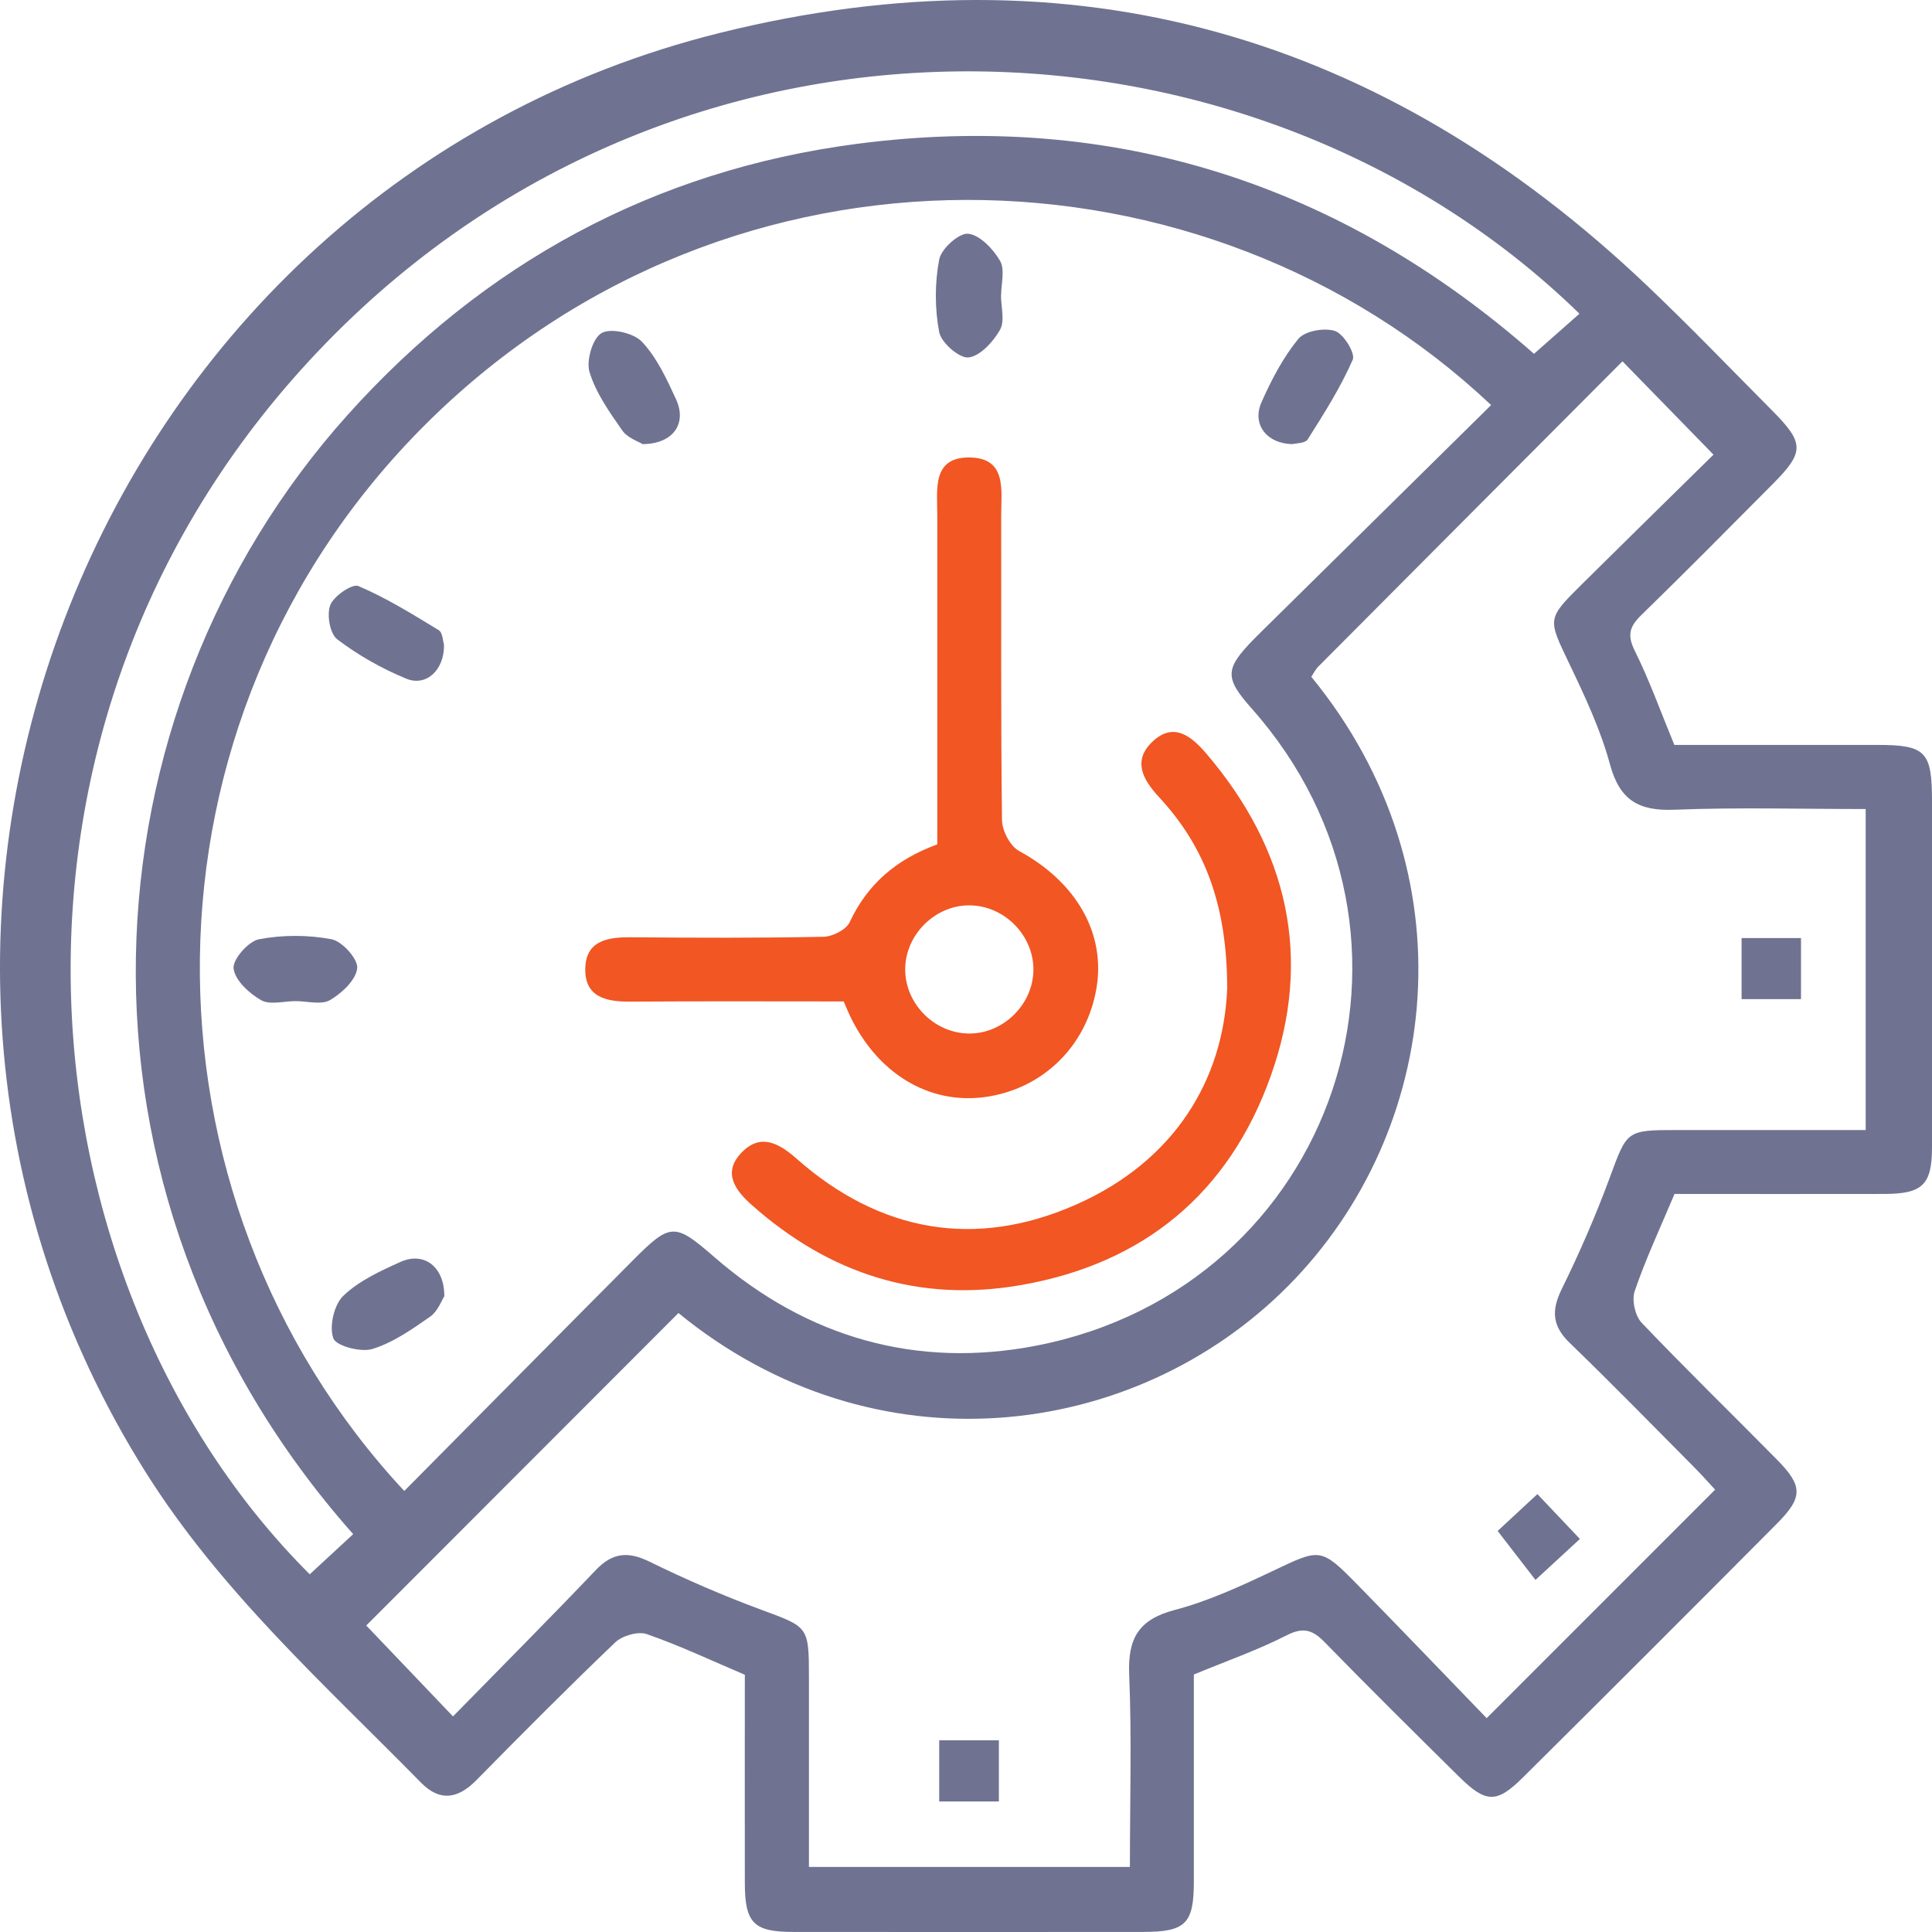 <svg width="61" height="61" viewBox="0 0 61 61" fill="none" xmlns="http://www.w3.org/2000/svg">
<g clip-path="url(#clip0_5099_150)">
<path d="M52.87 37.699C52.416 38.777 51.96 39.751 51.614 40.762C51.516 41.045 51.624 41.544 51.83 41.761C53.226 43.227 54.678 44.637 56.1 46.08C56.927 46.918 56.933 47.273 56.102 48.108C53.439 50.788 50.765 53.46 48.083 56.122C47.251 56.948 46.912 56.932 46.06 56.089C44.644 54.69 43.228 53.29 41.838 51.864C41.458 51.472 41.166 51.357 40.629 51.63C39.709 52.1 38.723 52.445 37.694 52.87C37.694 55.04 37.696 57.23 37.694 59.42C37.692 60.741 37.431 60.996 36.09 60.998C32.409 61 28.729 61.002 25.05 60.998C23.794 60.998 23.519 60.718 23.517 59.452C23.513 57.26 23.517 55.068 23.517 52.878C22.456 52.427 21.457 51.955 20.42 51.594C20.144 51.499 19.646 51.645 19.421 51.859C17.933 53.282 16.482 54.742 15.038 56.209C14.461 56.796 13.892 56.892 13.296 56.288C10.227 53.164 6.958 50.237 4.592 46.471C-6.231 29.239 2.988 5.96 22.703 1.045C33.9 -1.746 43.679 1.1 52.011 9.025C53.356 10.303 54.642 11.643 55.95 12.959C56.973 13.988 56.977 14.27 55.979 15.275C54.599 16.663 53.224 18.056 51.82 19.422C51.452 19.78 51.369 20.052 51.616 20.548C52.078 21.476 52.428 22.46 52.865 23.52C54.968 23.52 57.123 23.52 59.278 23.52C60.798 23.52 61 23.727 61 25.285C61 28.931 61.004 32.578 61 36.222C61 37.405 60.702 37.695 59.497 37.697C57.303 37.703 55.112 37.697 52.874 37.697L52.87 37.699ZM12.765 47.074C15.206 44.613 17.598 42.19 19.999 39.777C21.175 38.594 21.313 38.612 22.559 39.694C25.498 42.247 28.964 43.219 32.725 42.486C42.195 40.64 45.894 29.549 39.519 22.369C38.658 21.399 38.668 21.121 39.598 20.171C39.786 19.979 39.981 19.792 40.173 19.602C42.474 17.333 44.777 15.062 47.08 12.789C38.079 4.295 23.108 3.831 13.503 13.332C3.982 22.748 4.094 37.764 12.763 47.074H12.765ZM35.675 58.94C35.675 56.843 35.735 54.852 35.652 52.868C35.606 51.736 35.944 51.134 37.084 50.834C38.148 50.555 39.173 50.081 40.173 49.607C41.7 48.883 41.692 48.843 42.898 50.073C44.261 51.464 45.608 52.872 46.939 54.248C49.426 51.76 51.76 49.426 54.152 47.034C53.953 46.819 53.734 46.572 53.504 46.339C52.195 45.022 50.901 43.693 49.566 42.405C49.011 41.87 48.974 41.382 49.309 40.701C49.872 39.556 50.382 38.382 50.824 37.186C51.377 35.693 51.336 35.679 52.971 35.679C54.95 35.679 56.929 35.679 58.906 35.679V25.544C56.844 25.544 54.853 25.487 52.867 25.566C51.739 25.611 51.14 25.268 50.832 24.132C50.536 23.038 50.042 21.988 49.55 20.959C48.871 19.537 48.833 19.549 49.93 18.462C51.362 17.043 52.801 15.633 54.101 14.355C53.078 13.306 52.175 12.38 51.227 11.408C48.053 14.592 44.838 17.815 41.626 21.044C41.532 21.138 41.474 21.263 41.403 21.369C46.473 27.555 45.521 35.715 40.669 40.604C35.802 45.506 27.596 46.513 21.421 41.457C18.088 44.791 14.758 48.124 11.564 51.323C12.419 52.22 13.314 53.158 14.303 54.193C15.804 52.66 17.325 51.132 18.812 49.572C19.342 49.015 19.834 48.977 20.515 49.311C21.66 49.872 22.836 50.381 24.032 50.824C25.524 51.377 25.541 51.339 25.541 52.974C25.541 54.953 25.541 56.932 25.541 58.946H35.676L35.675 58.94ZM49.87 9.906C39.697 -0.012 21.698 -0.891 10.298 10.826C-1.302 22.748 0.579 40.535 9.78 49.706C10.237 49.283 10.695 48.859 11.151 48.438C1.515 37.571 2.552 22.489 10.975 13.101C15.279 8.304 20.665 5.381 27.04 4.544C35.166 3.478 42.343 5.816 48.434 11.171C48.964 10.703 49.418 10.303 49.87 9.904V9.906Z" fill="#6F7391"/>
<path d="M26.64 31.619C24.343 31.619 22.117 31.609 19.891 31.625C19.14 31.629 18.465 31.484 18.479 30.59C18.493 29.693 19.19 29.587 19.93 29.593C21.955 29.61 23.981 29.618 26.004 29.577C26.29 29.571 26.717 29.354 26.827 29.117C27.39 27.91 28.301 27.132 29.593 26.66C29.593 23.198 29.591 19.726 29.593 16.253C29.593 15.457 29.421 14.43 30.614 14.444C31.803 14.456 31.609 15.49 31.611 16.28C31.617 19.486 31.597 22.693 31.637 25.898C31.641 26.233 31.897 26.719 32.18 26.871C33.979 27.849 34.923 29.472 34.615 31.226C34.295 33.05 32.909 34.391 31.095 34.638C29.326 34.877 27.7 33.894 26.829 32.057C26.772 31.935 26.721 31.81 26.638 31.619H26.64ZM32.628 30.651C32.652 29.541 31.71 28.583 30.596 28.585C29.529 28.587 28.605 29.494 28.581 30.566C28.556 31.676 29.498 32.634 30.612 32.632C31.68 32.63 32.605 31.721 32.628 30.651Z" fill="#F15623"/>
<path d="M38.747 31.249C38.751 28.554 38.028 26.713 36.592 25.165C36.069 24.602 35.761 24.01 36.389 23.415C37.066 22.773 37.635 23.263 38.097 23.804C40.663 26.816 41.455 30.24 40.12 33.979C38.804 37.664 36.126 39.895 32.239 40.574C28.998 41.139 26.18 40.213 23.742 38.051C23.225 37.593 22.808 37.042 23.393 36.413C23.983 35.778 24.566 36.066 25.145 36.579C27.775 38.902 30.785 39.441 33.971 38.035C37.096 36.658 38.62 34.081 38.745 31.249H38.747Z" fill="#F15623"/>
<path d="M31.605 9.325C31.605 9.694 31.732 10.133 31.574 10.413C31.36 10.79 30.951 11.242 30.58 11.286C30.292 11.32 29.719 10.822 29.654 10.488C29.512 9.744 29.512 8.938 29.654 8.193C29.717 7.854 30.28 7.35 30.568 7.38C30.94 7.419 31.358 7.862 31.576 8.237C31.736 8.513 31.609 8.956 31.609 9.325H31.605Z" fill="#6F7391"/>
<path d="M9.332 31.609C8.963 31.609 8.522 31.737 8.244 31.579C7.867 31.364 7.42 30.953 7.375 30.58C7.341 30.292 7.841 29.721 8.175 29.656C8.919 29.514 9.727 29.514 10.47 29.656C10.806 29.721 11.311 30.284 11.278 30.572C11.238 30.943 10.792 31.36 10.418 31.577C10.142 31.737 9.699 31.607 9.33 31.609H9.332Z" fill="#6F7391"/>
<path d="M14.029 40.928C13.942 41.06 13.822 41.404 13.581 41.572C13.008 41.971 12.409 42.393 11.754 42.593C11.39 42.705 10.606 42.494 10.523 42.253C10.391 41.872 10.547 41.193 10.841 40.912C11.331 40.44 12.005 40.132 12.642 39.844C13.371 39.514 14.031 39.974 14.029 40.928Z" fill="#6F7391"/>
<path d="M20.294 14.025C20.163 13.942 19.812 13.828 19.644 13.587C19.241 13.01 18.814 12.406 18.613 11.748C18.504 11.385 18.712 10.672 18.998 10.514C19.296 10.348 20.013 10.516 20.272 10.794C20.742 11.296 21.052 11.969 21.346 12.609C21.692 13.363 21.269 14.011 20.296 14.023L20.294 14.025Z" fill="#6F7391"/>
<path d="M40.819 14.023C39.987 14.011 39.523 13.393 39.829 12.702C40.141 11.997 40.508 11.292 40.992 10.7C41.198 10.449 41.812 10.34 42.148 10.449C42.422 10.538 42.8 11.158 42.711 11.357C42.327 12.236 41.804 13.056 41.289 13.873C41.21 13.999 40.923 13.992 40.819 14.021V14.023Z" fill="#6F7391"/>
<path d="M14.019 20.36C14.031 21.154 13.46 21.687 12.83 21.429C12.058 21.113 11.309 20.688 10.647 20.185C10.416 20.009 10.31 19.403 10.428 19.104C10.543 18.814 11.125 18.421 11.317 18.504C12.2 18.881 13.027 19.393 13.851 19.896C13.981 19.975 13.985 20.258 14.019 20.36Z" fill="#6F7391"/>
<path d="M47.285 48.338C47.595 48.051 48.058 47.621 48.541 47.174C48.966 47.621 49.397 48.077 49.883 48.59C49.45 48.991 49.008 49.398 48.48 49.884C48.117 49.414 47.734 48.92 47.285 48.336V48.338Z" fill="#6F7391"/>
<path d="M54.988 29.618H56.864V31.546H54.988V29.618Z" fill="#6F7391"/>
<path d="M29.654 54.947H31.538V56.879H29.654V54.947Z" fill="#6F7391"/>
</g>
<defs>
<clipPath id="clip0_5099_150">
<rect width="61" height="61" fill="white"/>
</clipPath>
</defs>
</svg>
